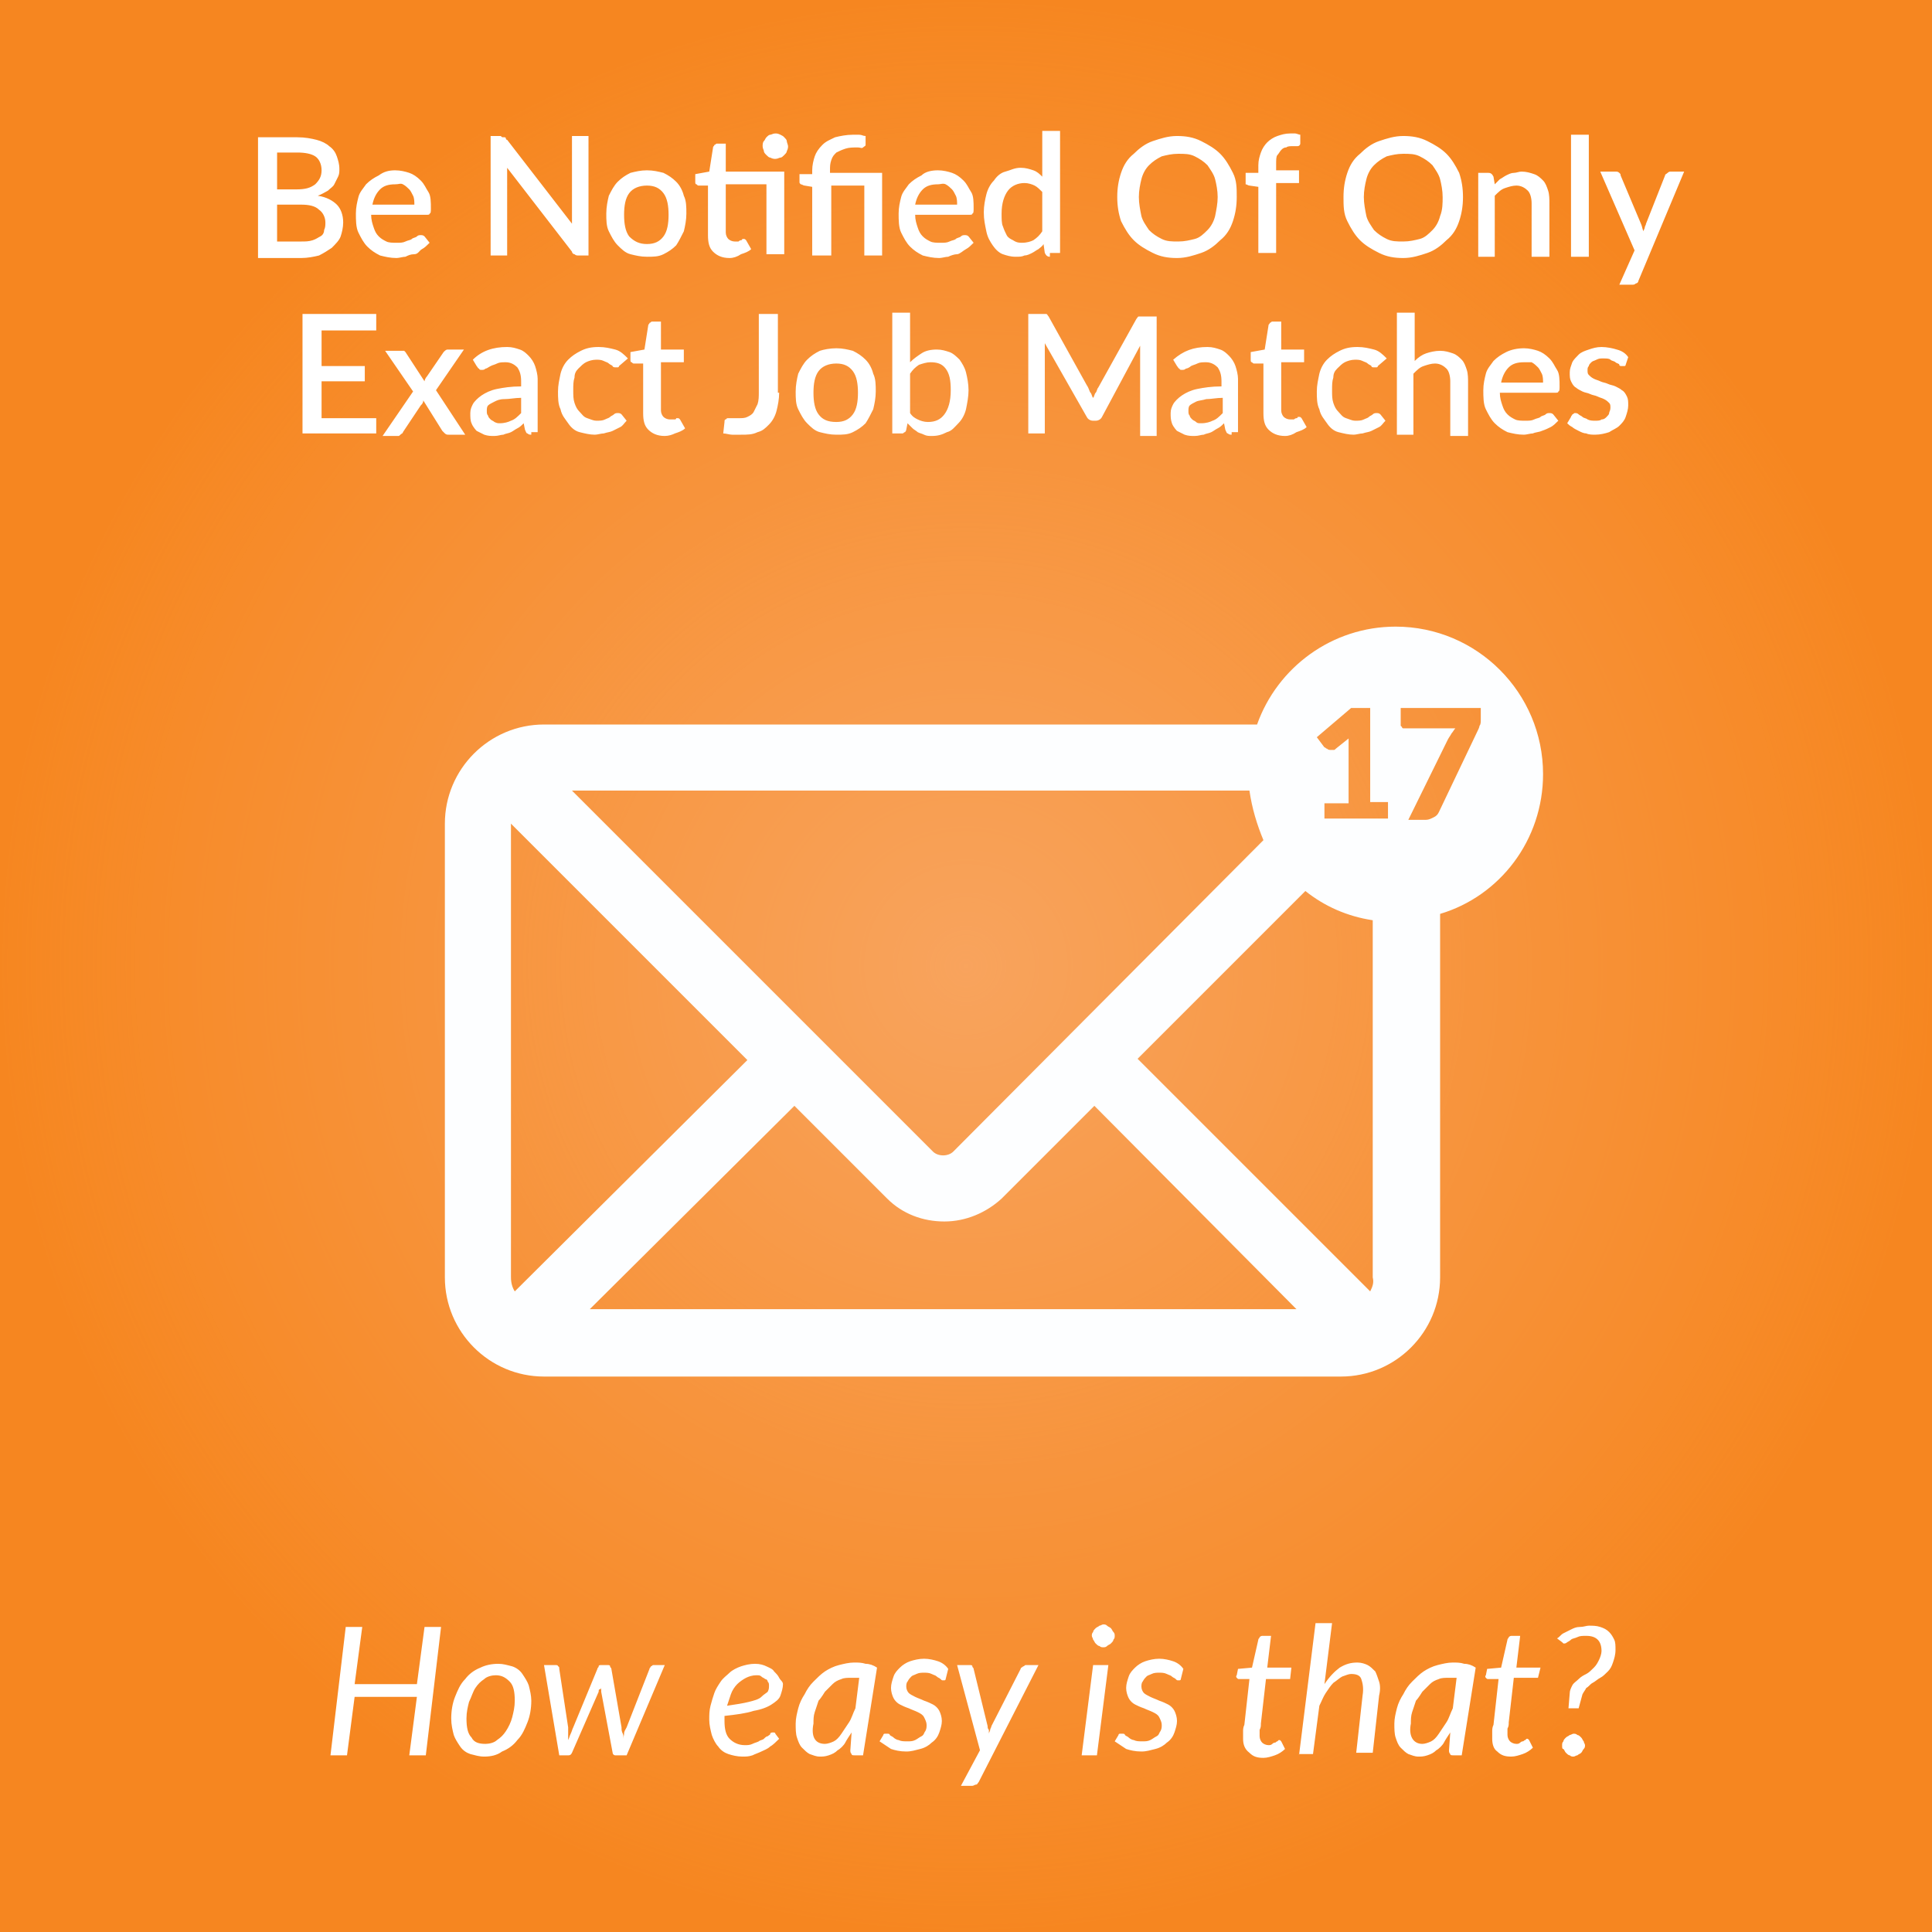 <svg id="Layer_1" xmlns="http://www.w3.org/2000/svg" viewBox="0 0 152 152"><style>.st0{fill:url(#SVGID_1_);} .st1{opacity:0.66;fill:#F57F20;} .st2{fill:#FFFFFF;} .st3{fill:#FDFEFF;}</style><radialGradient id="SVGID_1_" cx="76" cy="76" r="76" gradientUnits="userSpaceOnUse"><stop offset="0" stop-color="#F79421" stop-opacity=".2"/><stop offset="1" stop-color="#F79421"/></radialGradient><path class="st0" d="M0 0h152v152H0z"/><path class="st1" d="M0 0h152v152.1H0z"/><path class="st2" d="M20.3 20.2v-9.4h3.1c.6 0 1.1.1 1.5.2.4.1.8.3 1 .5.3.2.5.5.6.8.1.3.2.6.2 1 0 .2 0 .4-.1.6l-.3.6c-.1.2-.3.3-.5.5-.2.1-.5.3-.8.4.7.1 1.2.4 1.5.7s.5.8.5 1.4c0 .4-.1.8-.2 1.1-.1.3-.4.6-.7.9-.3.2-.6.4-1 .6-.4.1-.9.2-1.4.2h-3.4zm1.5-5.3h1.5c.7 0 1.1-.1 1.5-.4.3-.3.5-.6.5-1.1 0-.5-.2-.9-.5-1.1-.3-.2-.8-.3-1.4-.3h-1.6v2.9zm0 1.1v3h1.9c.3 0 .6 0 .9-.1s.4-.2.6-.3.3-.3.3-.5c.1-.2.1-.4.1-.6 0-.4-.2-.8-.5-1-.3-.3-.8-.4-1.4-.4h-1.9zM31.1 13.4c.4 0 .8.1 1.1.2s.6.3.9.6c.3.3.4.6.6.9s.2.8.2 1.3c0 .2 0 .4-.1.4 0 .1-.1.1-.3.1h-4.3c0 .4.1.7.2 1 .1.3.2.5.4.7.2.2.4.3.6.4s.5.1.8.1c.3 0 .5 0 .7-.1s.4-.1.5-.2.3-.1.4-.2.2-.1.3-.1c.1 0 .2 0 .3.1l.4.5c-.2.2-.4.4-.6.5s-.3.4-.6.4-.5.1-.7.2c-.2 0-.5.1-.7.1-.5 0-.9-.1-1.3-.2-.4-.2-.7-.4-1-.7-.3-.3-.5-.7-.7-1.1-.2-.4-.2-1-.2-1.5s.1-.9.2-1.3.4-.7.6-1c.3-.3.6-.5 1-.7.4-.3.8-.4 1.3-.4zm0 1.1c-.5 0-.9.1-1.2.4-.3.3-.5.7-.6 1.2h3.3c0-.2 0-.5-.1-.7-.1-.2-.2-.4-.3-.5-.1-.1-.3-.3-.5-.4s-.3 0-.6 0zM39.6 10.8h.1s.1 0 .1.1.1.1.1.1l5.1 6.6v-.4-6.5h1.3v9.4h-.8c-.1 0-.2 0-.3-.1-.1 0-.2-.1-.2-.2l-5.1-6.6v6.9h-1.3v-9.4h.8c.1.1.1.1.2.1zM50.9 13.4c.5 0 .9.1 1.3.2.4.2.7.4 1 .7.3.3.5.7.6 1.1.2.4.2.9.2 1.4 0 .5-.1 1-.2 1.4-.2.4-.4.8-.6 1.1-.3.3-.6.5-1 .7s-.8.2-1.3.2-.9-.1-1.3-.2-.7-.4-1-.7c-.3-.3-.5-.7-.7-1.1-.2-.4-.2-.9-.2-1.4 0-.5.1-1 .2-1.4.2-.4.4-.8.7-1.1.3-.3.6-.5 1-.7.4-.1.8-.2 1.3-.2zm0 5.8c.6 0 1-.2 1.3-.6s.4-1 .4-1.7-.1-1.3-.4-1.7c-.3-.4-.7-.6-1.3-.6-.6 0-1.1.2-1.4.6-.3.4-.4 1-.4 1.7s.1 1.3.4 1.7c.4.4.8.6 1.4.6zM57.4 20.3c-.6 0-1-.2-1.3-.5-.3-.3-.4-.7-.4-1.3v-3.9H55c-.1 0-.1 0-.2-.1-.1 0-.1-.1-.1-.2v-.6l1.1-.2.3-1.9c0-.1.1-.1.1-.2.1 0 .1-.1.2-.1h.7v2.2h4.6V20h-1.4v-5.5h-3.2v3.8c0 .2.1.4.2.5.1.1.3.2.5.2h.3s.1-.1.2-.1.1-.1.1-.1h.1c.1 0 .1 0 .2.1l.4.7c-.2.2-.5.3-.8.4-.3.2-.6.3-.9.3zm4.6-8.8c0 .1 0 .2-.1.4 0 .1-.1.2-.2.3-.1.1-.2.2-.3.2s-.2.1-.4.1c-.1 0-.2 0-.4-.1-.1 0-.2-.1-.3-.2s-.2-.2-.2-.3c0-.1-.1-.2-.1-.4 0-.1 0-.3.1-.4s.1-.2.2-.3.2-.2.3-.2c.1 0 .2-.1.4-.1.1 0 .2 0 .4.1s.2.1.3.2c.1.1.2.2.2.3s.1.3.1.4zM63.9 20.2v-5.5l-.6-.1c-.1 0-.2-.1-.3-.1-.1-.1-.1-.1-.1-.2v-.6h1v-.3c0-.4.1-.8.2-1.1s.3-.6.6-.9c.3-.3.6-.4 1-.6.4-.1.9-.2 1.4-.2h.5c.2 0 .3.1.5.1v.7c0 .1-.1.1-.2.2s-.2 0-.4 0c-.4 0-.7 0-1 .1s-.5.2-.7.3c-.2.2-.3.3-.4.6s-.1.5-.1.8v.2h4.1v6.5H68v-5.5h-2.6v5.5h-1.5zM73.8 13.4c.4 0 .8.1 1.1.2s.6.3.9.6c.3.3.4.6.6.9s.2.8.2 1.3c0 .2 0 .4-.1.4 0 .1-.1.1-.3.1H72c0 .4.1.7.2 1 .1.3.2.5.4.7.2.2.4.3.6.4s.5.1.8.1c.3 0 .5 0 .7-.1s.4-.1.5-.2.3-.1.4-.2.2-.1.3-.1c.1 0 .2 0 .3.1l.4.5c-.2.2-.4.4-.6.5s-.5.4-.7.4-.5.1-.7.2c-.2 0-.5.1-.7.1-.5 0-.9-.1-1.3-.2-.4-.2-.7-.4-1-.7-.3-.3-.5-.7-.7-1.1-.2-.4-.2-1-.2-1.5s.1-.9.2-1.3.4-.7.6-1c.3-.3.6-.5 1-.7.3-.3.8-.4 1.3-.4zm0 1.1c-.5 0-.9.1-1.2.4-.3.3-.5.7-.6 1.2h3.3c0-.2 0-.5-.1-.7-.1-.2-.2-.4-.3-.5-.1-.1-.3-.3-.5-.4s-.4 0-.6 0zM82.6 20.2c-.2 0-.3-.1-.4-.3l-.1-.7c-.1.2-.3.3-.4.4-.2.1-.3.2-.5.3-.2.1-.4.2-.6.2-.2.1-.4.1-.7.1-.4 0-.7-.1-1-.2-.3-.1-.6-.4-.8-.7-.2-.3-.4-.6-.5-1.1s-.2-.9-.2-1.5c0-.5.1-1 .2-1.4s.3-.8.6-1.1c.2-.3.5-.6.9-.7s.7-.3 1.2-.3c.4 0 .7.1 1 .2.3.1.5.3.7.5v-3.6h1.4v9.6h-.8zm-2.2-1.1c.4 0 .7-.1.9-.2.3-.2.5-.4.7-.7v-3.1c-.2-.2-.4-.4-.6-.5-.2-.1-.5-.2-.8-.2-.5 0-1 .2-1.3.6s-.5 1-.5 1.8c0 .4 0 .8.1 1 .1.3.2.5.3.7.1.2.3.3.5.4.3.2.5.2.7.2zM97.3 15.5c0 .7-.1 1.3-.3 1.9s-.5 1.1-1 1.5c-.4.4-.9.8-1.5 1s-1.2.4-1.9.4-1.3-.1-1.9-.4-1.1-.6-1.5-1c-.4-.4-.7-.9-1-1.5-.2-.6-.3-1.2-.3-1.9s.1-1.3.3-1.9c.2-.6.5-1.1 1-1.5.4-.4.9-.8 1.5-1s1.2-.4 1.9-.4 1.3.1 1.9.4 1.1.6 1.5 1c.4.4.7.9 1 1.5s.3 1.2.3 1.9zm-1.5 0c0-.5-.1-1-.2-1.4-.1-.4-.4-.8-.6-1.1-.3-.3-.6-.5-1-.7-.4-.2-.8-.2-1.3-.2s-.9.1-1.3.2c-.4.2-.7.4-1 .7-.3.3-.5.7-.6 1.1-.1.4-.2.9-.2 1.4 0 .5.1 1 .2 1.5.1.4.4.8.6 1.1.3.3.6.5 1 .7s.8.2 1.3.2.9-.1 1.3-.2.7-.4 1-.7c.3-.3.5-.7.6-1.1.1-.5.2-1 .2-1.5zM99 20.2v-5.5l-.7-.1c-.1 0-.2-.1-.3-.1V13.6h1V13c0-.4.1-.7.2-1 .1-.3.3-.6.5-.8.2-.2.5-.4.8-.5.3-.1.6-.2 1-.2h.4c.1 0 .3.1.4.1v.7c0 .1-.1.2-.2.2h-.4c-.2 0-.4 0-.5.1-.2 0-.3.1-.4.2s-.2.3-.3.4-.1.4-.1.7v.5h1.8v1h-1.8v5.5H99zM115.1 15.5c0 .7-.1 1.3-.3 1.9-.2.6-.5 1.1-1 1.5-.4.4-.9.8-1.5 1s-1.2.4-1.9.4-1.3-.1-1.9-.4-1.1-.6-1.5-1c-.4-.4-.7-.9-1-1.5s-.3-1.2-.3-1.9.1-1.3.3-1.9.5-1.1 1-1.5c.4-.4.9-.8 1.5-1s1.2-.4 1.9-.4 1.3.1 1.9.4 1.1.6 1.5 1c.4.4.7.9 1 1.5.2.6.3 1.2.3 1.9zm-1.6 0c0-.5-.1-1-.2-1.4-.1-.4-.4-.8-.6-1.1-.3-.3-.6-.5-1-.7-.4-.2-.8-.2-1.3-.2s-.9.1-1.3.2c-.4.2-.7.4-1 .7-.3.3-.5.7-.6 1.1-.1.4-.2.9-.2 1.4 0 .5.1 1 .2 1.5.1.4.4.8.6 1.1.3.3.6.5 1 .7s.8.2 1.3.2.9-.1 1.3-.2.7-.4 1-.7c.3-.3.5-.7.6-1.1.2-.5.2-1 .2-1.5zM116.3 20.2v-6.6h.8c.2 0 .3.1.4.3l.1.6.4-.4c.2-.1.3-.2.5-.3.2-.1.4-.2.6-.2.2 0 .4-.1.6-.1.4 0 .7.1 1 .2.3.1.5.3.7.5.2.2.3.5.4.8.1.3.1.7.1 1v4.2h-1.4V16c0-.4-.1-.8-.3-1-.2-.2-.5-.4-.9-.4-.3 0-.6.1-.9.2s-.5.3-.8.6v4.8h-1.3zM125 10.6v9.6h-1.4v-9.6h1.4zM128.9 22.1c0 .1-.1.2-.2.2-.1.1-.2.1-.3.1h-1l1.2-2.7-2.7-6.2h1.2c.1 0 .2 0 .3.1.1.1.1.1.1.2l1.6 3.8c.1.2.1.4.2.6 0-.1.1-.2.1-.3 0-.1.1-.2.1-.3l1.5-3.8c0-.1.1-.1.2-.2s.2-.1.2-.1h1.1l-3.6 8.6zM29.6 24.8V26h-4.3v2.8h3.4V30h-3.4v2.9h4.3v1.2h-5.8v-9.4h5.8zM32.5 30.8l-2.2-3.2h1.5l.1.1 1.5 2.3c0-.1.1-.3.2-.4l1.3-1.9c.1-.1.2-.2.3-.2h1.3l-2.2 3.2 2.3 3.5h-1.3c-.1 0-.2 0-.3-.1l-.2-.2-1.5-2.4c0 .2-.1.3-.2.4L31.7 34c0 .1-.1.1-.2.2s-.1.1-.2.1h-1.2l2.4-3.5zM41.8 34.2c-.1 0-.2 0-.3-.1-.1 0-.1-.1-.2-.3l-.1-.5c-.2.2-.3.3-.5.4-.2.1-.3.2-.5.3-.2.1-.4.1-.6.2-.2 0-.4.1-.7.1-.3 0-.5 0-.8-.1l-.6-.3s-.3-.3-.4-.6c-.1-.2-.1-.5-.1-.8 0-.3.1-.5.2-.7.1-.2.4-.5.7-.7.3-.2.7-.4 1.2-.5.5-.1 1.1-.2 1.9-.2V30c0-.5-.1-.8-.3-1.1-.2-.2-.5-.4-.9-.4-.3 0-.5 0-.7.1-.2.1-.3.1-.5.2s-.3.2-.4.2c-.1.1-.2.1-.3.1-.1 0-.2 0-.2-.1-.1 0-.1-.1-.2-.2l-.3-.5c.7-.7 1.6-1 2.7-1 .4 0 .7.1 1 .2s.5.3.7.5c.2.2.4.5.5.8.1.3.2.7.2 1V34h-.5zm-2.5-.9c.4 0 .7-.1.9-.2.3-.1.5-.3.8-.6v-1.2c-.5 0-.9.1-1.3.1s-.6.1-.8.2c-.2.1-.4.2-.5.3-.1.1-.1.3-.1.4 0 .2 0 .3.1.4 0 .1.1.2.2.3.1.1.2.1.3.2.2.1.3.1.4.1zM48.7 28.8c0 .1-.1.1-.1.1h-.2s-.2 0-.2-.1c-.1-.1-.2-.1-.3-.2-.1-.1-.2-.1-.4-.2s-.4-.1-.6-.1c-.3 0-.6.1-.8.2-.2.1-.4.3-.6.5-.2.2-.3.4-.3.7-.1.3-.1.6-.1 1s0 .7.1 1c.1.3.2.5.4.7.2.2.3.4.6.5s.5.2.7.2c.3 0 .5 0 .7-.1s.3-.1.4-.2.2-.1.3-.2c.1-.1.2-.1.3-.1.1 0 .2 0 .3.1l.4.5c-.2.2-.3.4-.5.5l-.6.3c-.2.1-.4.1-.7.2-.2 0-.5.1-.7.1-.4 0-.8-.1-1.2-.2s-.7-.4-.9-.7-.5-.6-.6-1.1c-.2-.4-.2-.9-.2-1.4 0-.5.1-.9.2-1.4.1-.4.3-.8.6-1.1.3-.3.6-.5 1-.7.4-.2.8-.3 1.4-.3.5 0 .9.1 1.3.2s.7.4 1 .7l-.7.6zM52.3 34.3c-.6 0-1-.2-1.3-.5-.3-.3-.4-.7-.4-1.3v-3.9h-.7c-.1 0-.1 0-.2-.1-.1 0-.1-.1-.1-.2v-.6l1.1-.2.3-1.9c0-.1.1-.1.1-.2.1 0 .1-.1.2-.1h.7v2.2h1.8v1H52v3.8c0 .2.1.4.2.5.1.1.3.2.5.2h.4c.1 0 .1-.1.1-.1h.1c.1 0 .1 0 .2.1l.4.7c-.2.2-.5.3-.8.4-.2.1-.5.2-.8.2zM61.3 30.9c0 .5-.1 1-.2 1.4-.1.4-.3.8-.6 1.1s-.5.5-.9.6c-.4.2-.8.2-1.3.2h-.7c-.2 0-.5-.1-.7-.1l.1-.9c0-.1 0-.2.1-.2.1-.1.1-.1.2-.1h.8c.3 0 .5 0 .7-.1.2-.1.4-.2.5-.4l.3-.6c.1-.3.1-.6.1-1v-6.1h1.5v6.2zM65.8 27.4c.5 0 .9.1 1.3.2.4.2.7.4 1 .7.3.3.5.7.6 1.1.2.4.2.9.2 1.4 0 .5-.1 1-.2 1.4-.2.4-.4.8-.6 1.1-.3.3-.6.5-1 .7s-.8.2-1.3.2-.9-.1-1.3-.2-.7-.4-1-.7c-.3-.3-.5-.7-.7-1.1-.2-.4-.2-.9-.2-1.4 0-.5.1-1 .2-1.4.2-.4.4-.8.7-1.1.3-.3.6-.5 1-.7.3-.1.8-.2 1.3-.2zm0 5.8c.6 0 1-.2 1.3-.6s.4-1 .4-1.7-.1-1.3-.4-1.7c-.3-.4-.7-.6-1.3-.6-.6 0-1.1.2-1.4.6-.3.4-.4 1-.4 1.7s.1 1.3.4 1.7c.3.4.7.6 1.4.6zM70.2 34.2v-9.6h1.4v3.9c.3-.3.6-.5.9-.7s.7-.3 1.2-.3c.4 0 .7.1 1 .2.3.1.6.4.8.6.2.3.4.6.5 1 .1.4.2.9.2 1.4 0 .5-.1 1-.2 1.5-.1.4-.3.8-.6 1.1s-.5.6-.9.7c-.4.2-.7.3-1.2.3-.2 0-.4 0-.6-.1s-.3-.1-.5-.2c-.1-.1-.3-.2-.4-.3l-.4-.4-.1.5c0 .1-.1.2-.1.2-.1 0-.1.1-.2.1h-.8zm3-5.7c-.3 0-.6.1-.9.2-.3.2-.5.4-.7.7v3.1c.2.3.4.4.6.5.2.1.5.2.8.2.6 0 1-.2 1.3-.6.3-.4.5-1 .5-1.9 0-.8-.1-1.3-.4-1.7s-.7-.5-1.2-.5zM85.8 30.9c.1.1.1.3.2.4.1-.1.1-.3.2-.4.1-.1.1-.3.2-.4l3-5.4c.1-.1.1-.2.2-.2H91v9.4h-1.3v-6.4-.3-.4l-3 5.6c-.1.2-.3.3-.5.3H86c-.2 0-.4-.1-.5-.3L82.2 27V34.1h-1.3v-9.4H82.3c.1 0 .1.1.2.2l3 5.4c.2.3.2.5.3.6zM96.9 34.2c-.1 0-.2 0-.3-.1-.1 0-.1-.1-.2-.3l-.1-.5c-.2.2-.3.3-.5.4-.2.1-.3.2-.5.3-.2.1-.4.1-.6.2-.2 0-.4.1-.7.1-.3 0-.5 0-.8-.1l-.6-.3s-.3-.3-.4-.6-.1-.5-.1-.8c0-.3.1-.5.2-.7s.4-.5.7-.7.7-.4 1.2-.5c.5-.1 1.1-.2 1.9-.2V30c0-.5-.1-.8-.3-1.1-.2-.2-.5-.4-.9-.4-.3 0-.5 0-.7.1-.2.1-.3.1-.5.2-.1.1-.3.2-.4.2-.1.1-.2.1-.3.1-.1 0-.2 0-.2-.1-.1 0-.1-.1-.2-.2l-.3-.5c.8-.7 1.6-1 2.7-1 .4 0 .7.1 1 .2s.5.3.7.5c.2.2.4.5.5.8.1.3.2.7.2 1V34h-.5zm-2.4-.9c.4 0 .7-.1.9-.2.3-.1.5-.3.8-.6v-1.2c-.5 0-.9.1-1.3.1-.3.1-.6.1-.8.2-.2.1-.4.2-.5.3-.1.1-.1.3-.1.4 0 .2 0 .3.1.4 0 .1.1.2.2.3.1.1.2.1.3.2.1.1.2.1.4.1zM101.1 34.3c-.6 0-1-.2-1.3-.5-.3-.3-.4-.7-.4-1.3v-3.9h-.7c-.1 0-.1 0-.2-.1-.1 0-.1-.1-.1-.2v-.6l1.1-.2.3-1.9c0-.1.1-.1.1-.2.1 0 .1-.1.2-.1h.7v2.2h1.8v1h-1.8v3.8c0 .2.1.4.2.5.1.1.3.2.5.2h.3s.1-.1.2-.1.1-.1.1-.1h.1c.1 0 .1 0 .2.1l.4.7c-.2.2-.5.3-.8.4-.3.2-.6.3-.9.3zM108.4 28.8c0 .1-.1.1-.1.1h-.2c-.1 0-.2 0-.2-.1-.1-.1-.2-.1-.3-.2-.1-.1-.2-.1-.4-.2s-.4-.1-.6-.1c-.3 0-.6.1-.8.2-.2.1-.4.3-.6.5-.2.2-.3.4-.3.7-.1.3-.1.6-.1 1s0 .7.1 1c.1.3.2.5.4.7.2.2.3.4.6.5s.5.2.7.2c.3 0 .5 0 .7-.1s.3-.1.4-.2c.1-.1.2-.1.3-.2.1-.1.2-.1.3-.1.1 0 .2 0 .3.1l.4.5c-.2.2-.3.4-.5.5l-.6.3c-.2.1-.4.1-.7.2-.2 0-.5.1-.7.1-.4 0-.8-.1-1.2-.2s-.7-.4-.9-.7-.5-.6-.6-1.1c-.2-.4-.2-.9-.2-1.4 0-.5.1-.9.2-1.4.1-.4.3-.8.6-1.1.3-.3.6-.5 1-.7.4-.2.8-.3 1.4-.3.5 0 .9.1 1.3.2s.7.4 1 .7l-.7.6zM109.9 34.2v-9.6h1.4v3.8c.3-.3.6-.5.9-.6s.7-.2 1.1-.2c.4 0 .7.1 1 .2.3.1.5.3.7.5.2.2.3.5.4.8.1.3.1.7.1 1v4.2h-1.4V30c0-.4-.1-.8-.3-1-.2-.2-.5-.4-.9-.4-.3 0-.6.1-.9.2-.3.1-.5.3-.8.6v4.8h-1.3zM119.9 27.4c.4 0 .8.1 1.1.2s.6.3.9.6c.3.3.4.6.6.9s.2.8.2 1.3c0 .2 0 .4-.1.4 0 .1-.1.1-.3.1H118c0 .4.1.7.2 1 .1.3.2.5.4.7.2.2.4.3.6.4.2.1.5.1.8.1.3 0 .5 0 .7-.1s.4-.1.5-.2.3-.1.4-.2c.1-.1.2-.1.3-.1.1 0 .2 0 .3.1l.4.5c-.2.2-.4.4-.6.5s-.4.2-.7.3c-.2.1-.5.1-.7.2-.2 0-.5.1-.7.1-.5 0-.9-.1-1.3-.2-.4-.2-.7-.4-1-.7-.3-.3-.5-.7-.7-1.1-.2-.4-.2-1-.2-1.5s.1-.9.2-1.3.4-.7.6-1c.3-.3.6-.5 1-.7.4-.2.9-.3 1.4-.3zm0 1.1c-.5 0-.9.1-1.2.4-.3.3-.5.7-.6 1.2h3.3c0-.2 0-.5-.1-.7s-.2-.4-.3-.5-.3-.3-.5-.4h-.6zM127.9 28.7c0 .1-.1.1-.1.1h-.2c-.1 0-.2 0-.2-.1s-.2-.1-.3-.2c-.1-.1-.3-.1-.4-.2s-.3-.1-.6-.1c-.2 0-.3 0-.5.1s-.3.1-.4.2c-.1.1-.2.2-.2.3-.1.1-.1.2-.1.3 0 .2 0 .3.1.4.1.1.2.2.4.3.2.1.3.1.5.2s.4.1.6.2.4.1.6.2c.2.1.4.2.5.3.2.1.3.3.4.5.1.2.1.4.1.7 0 .3-.1.6-.2.9-.1.3-.3.5-.5.7-.2.2-.5.3-.8.5-.3.1-.7.2-1.1.2-.2 0-.5 0-.7-.1-.2 0-.4-.1-.6-.2-.2-.1-.4-.2-.5-.3-.2-.1-.3-.2-.4-.3l.3-.5c0-.1.1-.1.1-.2.1 0 .1-.1.2-.1s.2 0 .3.1.2.1.3.2.3.1.4.2c.2.1.4.1.6.1.2 0 .4 0 .5-.1.2 0 .3-.1.4-.2.1-.1.2-.2.2-.3s.1-.2.1-.4 0-.3-.1-.4c-.1-.1-.2-.2-.4-.3-.2-.1-.3-.1-.5-.2s-.4-.1-.6-.2-.4-.1-.6-.2c-.2-.1-.4-.2-.5-.3-.2-.1-.3-.3-.4-.5-.1-.2-.1-.4-.1-.7 0-.3.1-.5.2-.8.1-.2.3-.4.5-.6s.5-.3.8-.4c.3-.1.6-.2 1-.2s.9.1 1.2.2c.4.1.7.3.9.6l-.2.6z"/><path class="st3" d="M121.4 60.9c0-6.4-5.2-11.6-11.6-11.6-5 0-9.3 3.2-10.9 7.7H42.8c-4.3 0-7.8 3.5-7.8 7.8v35.7c0 4.3 3.5 7.8 7.8 7.8h62.7c4.3 0 7.8-3.5 7.8-7.8V71.9c4.7-1.4 8.1-5.8 8.1-11zm-23.1 1.3c.2 1.4.6 2.7 1.1 3.9L75 90.6c-.4.4-1.2.4-1.6 0L45 62.2h53.3zm-57.8 39.4c-.2-.3-.3-.7-.3-1.1V64.8l18.6 18.6-18.3 18.2zm5.9 1.4l16.1-16 7.3 7.3c1.2 1.2 2.8 1.8 4.5 1.8 1.7 0 3.3-.7 4.5-1.8l7.3-7.3 15.9 16H46.4zm61.4-1.4L89.5 83.3l13.2-13.2c1.5 1.2 3.3 2 5.3 2.3v28.1c.1.4 0 .7-.2 1.1zm-3.4-38.4h1.7v-4.4-.7l-1 .8c-.1.1-.1.1-.2.1h-.2c-.1 0-.2 0-.3-.1-.1 0-.1-.1-.2-.1l-.6-.8 2.7-2.3h1.5v7.4h1.4v1.3h-5v-1.2zm12.1-7.4v.8c0 .2 0 .4-.1.5 0 .1-.1.3-.1.3l-3.1 6.5c-.1.2-.2.3-.4.4-.2.1-.4.2-.6.2h-1.4l3.1-6.3c.1-.2.2-.3.3-.5.1-.1.2-.3.3-.4h-4.1c-.1 0-.1-.1-.1-.1l-.1-.1v-1.4h6.3z"/><g><path class="st2" d="M33.5 138.1h-1.3l.6-4.6h-4.9l-.6 4.6H26l1.2-10.1h1.3l-.6 4.5h4.9l.6-4.5h1.3l-1.2 10.1zM38.1 138.2c-.4 0-.7-.1-1.1-.2-.3-.1-.6-.3-.8-.6-.2-.3-.4-.6-.5-.9-.1-.4-.2-.8-.2-1.3 0-.6.1-1.2.3-1.7.2-.5.4-1 .8-1.4.3-.4.7-.7 1.2-.9.4-.2.9-.3 1.4-.3.4 0 .7.1 1.1.2.3.1.6.3.8.6s.4.6.5.9c.1.4.2.8.2 1.2 0 .6-.1 1.2-.3 1.7s-.4 1-.8 1.4c-.3.4-.7.7-1.2.9-.4.3-.9.4-1.4.4zm.1-1c.3 0 .7-.1.9-.3.3-.2.5-.4.7-.7.2-.3.4-.7.5-1.1.1-.4.2-.8.2-1.3 0-.7-.1-1.2-.4-1.5-.3-.3-.6-.5-1.1-.5-.3 0-.7.1-.9.3-.3.2-.5.4-.7.7-.2.3-.3.7-.5 1.1-.1.4-.2.8-.2 1.3 0 .7.1 1.2.4 1.5.2.4.6.5 1.1.5zM42.8 131h.9c.1 0 .2 0 .2.1.1 0 .1.1.1.2l.7 4.6v1c.1-.2.1-.3.2-.5s.1-.3.2-.5l1.9-4.6c0-.1.1-.1.1-.2s.1-.1.2-.1h.5c.1 0 .2 0 .2.1s.1.1.1.2l.8 4.6c0 .2 0 .3.1.5s0 .3 0 .5c0-.2.1-.3.1-.5s.1-.3.2-.5l1.8-4.6c0-.1.1-.1.1-.2.1 0 .1-.1.2-.1h.9l-3 7.1h-.9c-.1 0-.2-.1-.2-.2l-.9-4.8v-.2-.2c0 .1 0 .2-.1.2s-.1.1-.1.2l-2.1 4.8c-.1.2-.2.2-.3.2H44l-1.2-7.1zM61.6 132.5c0 .3-.1.6-.2.9-.1.3-.4.5-.7.7-.3.2-.8.4-1.4.5-.6.2-1.4.3-2.3.4v.4c0 .6.1 1.1.4 1.4.3.3.7.5 1.2.5.2 0 .4 0 .6-.1s.3-.1.5-.2c.1-.1.3-.1.4-.2s.2-.2.3-.2c.1-.1.2-.1.2-.2s.2-.1.2-.1c.1 0 .2 0 .2.1l.3.4c-.2.2-.5.5-.7.6-.2.2-.5.3-.7.4-.2.1-.5.2-.7.3-.3.1-.5.1-.8.1-.4 0-.8-.1-1.1-.2-.3-.1-.6-.3-.8-.6-.2-.2-.4-.6-.5-.9-.1-.4-.2-.8-.2-1.2 0-.4 0-.7.1-1.1.1-.4.2-.7.3-1 .1-.3.3-.6.5-.9.2-.3.5-.5.7-.7s.6-.4.9-.5c.3-.1.7-.2 1.1-.2.4 0 .7.1.9.2s.5.2.6.4c.2.2.3.3.4.5s.3.3.3.5zm-2.1-.7c-.3 0-.6.1-.8.2-.2.1-.5.3-.7.5s-.4.5-.5.8l-.3.9c.7-.1 1.3-.2 1.7-.3s.8-.2 1-.4.4-.3.5-.4c.1-.2.1-.3.1-.5 0-.1 0-.2-.1-.3 0-.1-.1-.2-.2-.2-.1-.1-.2-.1-.3-.2-.1-.1-.2-.1-.4-.1zM67.9 138.1h-.6c-.2 0-.3 0-.3-.1-.1-.1-.1-.2-.1-.3l.1-1.4c-.2.3-.4.6-.5.8s-.4.5-.6.6c-.2.2-.4.3-.7.4s-.5.1-.7.1c-.3 0-.5-.1-.8-.2-.2-.1-.4-.3-.6-.5-.2-.2-.3-.5-.4-.8-.1-.3-.1-.7-.1-1.1 0-.4.1-.8.2-1.2.1-.4.3-.8.5-1.1.2-.4.4-.7.7-1 .3-.3.6-.6.9-.8s.7-.4 1.1-.5c.4-.1.8-.2 1.2-.2.3 0 .6 0 .9.1.3 0 .6.1.9.3l-1.1 6.9zm-3-.9c.2 0 .5-.1.7-.2.2-.1.4-.3.6-.6l.6-.9c.2-.3.3-.7.5-1.1l.3-2.4H67c-.3 0-.6 0-.8.1-.3.1-.5.2-.7.4l-.6.6s-.3.5-.5.7l-.3.9c-.1.3-.1.6-.1.9-.2 1 .1 1.6.9 1.6zM74.4 132.1c0 .1-.1.1-.1.1h-.1c-.1 0-.1 0-.2-.1s-.2-.1-.3-.2-.2-.1-.4-.2-.4-.1-.6-.1c-.2 0-.4 0-.6.1-.2.1-.3.1-.4.2-.1.1-.2.2-.3.4-.1.1-.1.3-.1.4 0 .2.1.4.2.5.1.1.3.2.5.3.2.1.5.2.7.3.3.1.5.2.7.3.2.1.4.3.5.5s.2.5.2.8c0 .3-.1.6-.2.9-.1.3-.3.6-.6.8-.2.2-.5.4-.9.5s-.7.2-1.1.2c-.5 0-.9-.1-1.2-.2l-.9-.6.3-.5c0-.1.1-.1.1-.1h.2c.1 0 .2 0 .2.1.1.1.2.1.3.2s.3.2.4.2c.2.1.4.1.7.1.2 0 .4 0 .6-.1.2-.1.3-.2.5-.3s.2-.3.3-.4c.1-.2.1-.3.1-.5s-.1-.4-.2-.6-.3-.3-.5-.4-.5-.2-.7-.3c-.3-.1-.5-.2-.7-.3-.2-.1-.4-.3-.5-.5-.1-.2-.2-.5-.2-.8 0-.3.1-.6.2-.9.1-.3.3-.5.5-.7.2-.2.5-.4.8-.5.3-.1.7-.2 1.1-.2.4 0 .8.1 1.1.2.3.1.6.3.8.6l-.2.8zM77 140.2c-.1.1-.1.2-.2.2s-.2.1-.3.1h-.9l1.5-2.8-1.8-6.7h1c.1 0 .2 0 .2.1s.1.1.1.2l1.1 4.5c0 .1 0 .2.1.3v.3c0-.1.1-.2.1-.3s.1-.2.1-.3l2.3-4.5c0-.1.1-.1.2-.2.1 0 .1-.1.2-.1h1l-4.7 9.2zM87.2 131l-.9 7.1h-1.2l.9-7.1h1.2zm.5-2.3c0 .1 0 .2-.1.3 0 .1-.1.2-.2.3s-.2.1-.3.2-.2.1-.3.1c-.1 0-.2 0-.3-.1-.1 0-.2-.1-.3-.2-.1-.1-.1-.2-.2-.3 0-.1-.1-.2-.1-.3s0-.2.1-.3c0-.1.1-.2.2-.3s.2-.1.3-.2c.1 0 .2-.1.3-.1.1 0 .2 0 .3.1s.2.1.3.2c.1.1.1.2.2.3.1.1.1.2.1.3zM92.9 132.1c0 .1-.1.1-.1.1h-.1c-.1 0-.1 0-.2-.1s-.2-.1-.3-.2-.2-.1-.4-.2-.4-.1-.6-.1c-.2 0-.4 0-.6.1-.2.1-.3.1-.4.2-.1.1-.2.2-.3.4-.1.1-.1.3-.1.4 0 .2.1.4.2.5.1.1.3.2.5.3.2.1.5.2.7.3.3.1.5.2.7.3.2.1.4.3.5.5s.2.5.2.8c0 .3-.1.6-.2.9-.1.3-.3.6-.6.8-.2.2-.5.4-.9.5s-.7.2-1.1.2c-.5 0-.9-.1-1.2-.2l-.9-.6.3-.5c0-.1.1-.1.1-.1h.2c.1 0 .2 0 .2.1.1.1.2.1.3.2s.3.2.4.2c.2.1.4.1.7.1.2 0 .4 0 .6-.1.2-.1.3-.2.5-.3s.2-.3.3-.4c.1-.2.1-.3.1-.5s-.1-.4-.2-.6-.3-.3-.5-.4-.5-.2-.7-.3c-.3-.1-.5-.2-.7-.3-.2-.1-.4-.3-.5-.5-.1-.2-.2-.5-.2-.8 0-.3.1-.6.2-.9.1-.3.3-.5.5-.7.2-.2.5-.4.8-.5.3-.1.7-.2 1.1-.2.4 0 .8.1 1.1.2.3.1.6.3.8.6l-.2.8zM97.8 136.8v-.1-.2-.3c0-.1 0-.3.1-.5l.4-3.6h-.8c-.1 0-.1 0-.2-.1 0 0-.1-.1 0-.2l.1-.5 1.1-.1.5-2.2c0-.1.1-.1.1-.2 0 0 .1-.1.2-.1h.7l-.3 2.5h1.9l-.1.9h-1.9l-.4 3.5c0 .2 0 .3-.1.5v.5c0 .2.1.4.2.5s.3.2.5.2c.1 0 .2 0 .3-.1s.2-.1.2-.1c.1 0 .1-.1.2-.1l.1-.1h.1l.1.1.3.6c-.2.2-.5.4-.8.5-.3.1-.6.2-.9.2-.5 0-.8-.1-1.1-.4-.4-.3-.5-.7-.5-1.1zM102.2 138.1l1.3-10.4h1.3l-.6 4.8c.4-.6.8-1 1.2-1.3.5-.3.9-.4 1.4-.4.3 0 .6.1.8.2.2.1.4.3.6.5.1.2.2.5.3.8.1.3.1.7 0 1.1l-.5 4.5h-1.3l.5-4.5c.1-.6 0-1-.1-1.3-.1-.3-.4-.4-.8-.4-.2 0-.4.1-.7.2-.2.1-.4.3-.7.5-.2.2-.4.5-.6.8-.2.3-.3.6-.5 1l-.5 3.8h-1.1zM115 138.1h-.6c-.2 0-.3 0-.3-.1-.1-.1-.1-.2-.1-.3l.1-1.4c-.2.3-.4.6-.5.8s-.4.5-.6.6c-.2.2-.4.3-.7.4s-.5.1-.7.1c-.3 0-.5-.1-.8-.2-.2-.1-.4-.3-.6-.5-.2-.2-.3-.5-.4-.8-.1-.3-.1-.7-.1-1.1 0-.4.1-.8.2-1.2.1-.4.3-.8.5-1.1.2-.4.4-.7.7-1 .3-.3.6-.6.9-.8s.7-.4 1.1-.5c.4-.1.8-.2 1.2-.2.3 0 .6 0 .9.1.3 0 .6.1.9.3l-1.1 6.9zm-3.1-.9c.2 0 .5-.1.7-.2.2-.1.4-.3.6-.6l.6-.9c.2-.3.3-.7.5-1.1l.3-2.4h-.6c-.3 0-.6 0-.8.1-.3.1-.5.2-.7.4l-.6.6s-.3.5-.5.7l-.3.9c-.1.3-.1.6-.1.9-.2 1 .2 1.6.9 1.6zM117.4 136.8v-.1-.2-.3c0-.1 0-.3.1-.5l.4-3.6h-.8c-.1 0-.1 0-.2-.1 0 0-.1-.1 0-.2l.1-.5 1.1-.1.5-2.2c0-.1.1-.1.1-.2 0 0 .1-.1.2-.1h.7l-.3 2.5h1.9l-.2.8h-1.9l-.4 3.5c0 .2 0 .3-.1.5v.5c0 .2.1.4.2.5s.3.2.5.2c.1 0 .2 0 .3-.1s.2-.1.2-.1c.1 0 .1-.1.2-.1l.1-.1h.1l.1.1.3.6c-.2.2-.5.4-.8.5-.3.1-.6.2-.9.2-.5 0-.8-.1-1.1-.4-.3-.2-.4-.6-.4-1zM122.5 128.9c.2-.1.3-.3.5-.4l.6-.3c.2-.1.4-.2.7-.2s.5-.1.7-.1c.3 0 .6 0 .9.1s.5.2.7.4c.2.2.3.4.4.6.1.2.1.5.1.8 0 .4-.1.7-.2 1-.1.3-.2.5-.4.7s-.4.4-.6.5c-.2.1-.4.3-.6.4-.2.1-.3.3-.5.4-.1.2-.2.3-.3.5l-.3 1.1h-.8l.1-1.2c0-.2.1-.4.2-.6.1-.2.3-.3.5-.5s.4-.3.6-.4c.2-.1.4-.3.6-.5s.3-.4.4-.6c.1-.2.2-.5.2-.7 0-.4-.1-.7-.3-.9s-.5-.3-.9-.3c-.3 0-.5 0-.7.1s-.4.1-.5.2c-.1.1-.3.2-.3.2-.1.1-.2.1-.2.1h-.1l-.1-.1-.4-.3zm.4 8.4c0-.1 0-.2.1-.3 0-.1.1-.2.2-.3.1-.1.2-.1.3-.2.1 0 .2-.1.3-.1.1 0 .2 0 .3.1.1 0 .2.1.3.2.1.1.1.2.2.3 0 .1.1.2.1.3 0 .1 0 .2-.1.3s-.1.2-.2.3c-.1.1-.2.1-.3.2-.1 0-.2.1-.3.1-.1 0-.2 0-.3-.1-.1 0-.2-.1-.3-.2-.1-.1-.1-.2-.2-.3-.1 0-.1-.1-.1-.3z"/></g></svg>